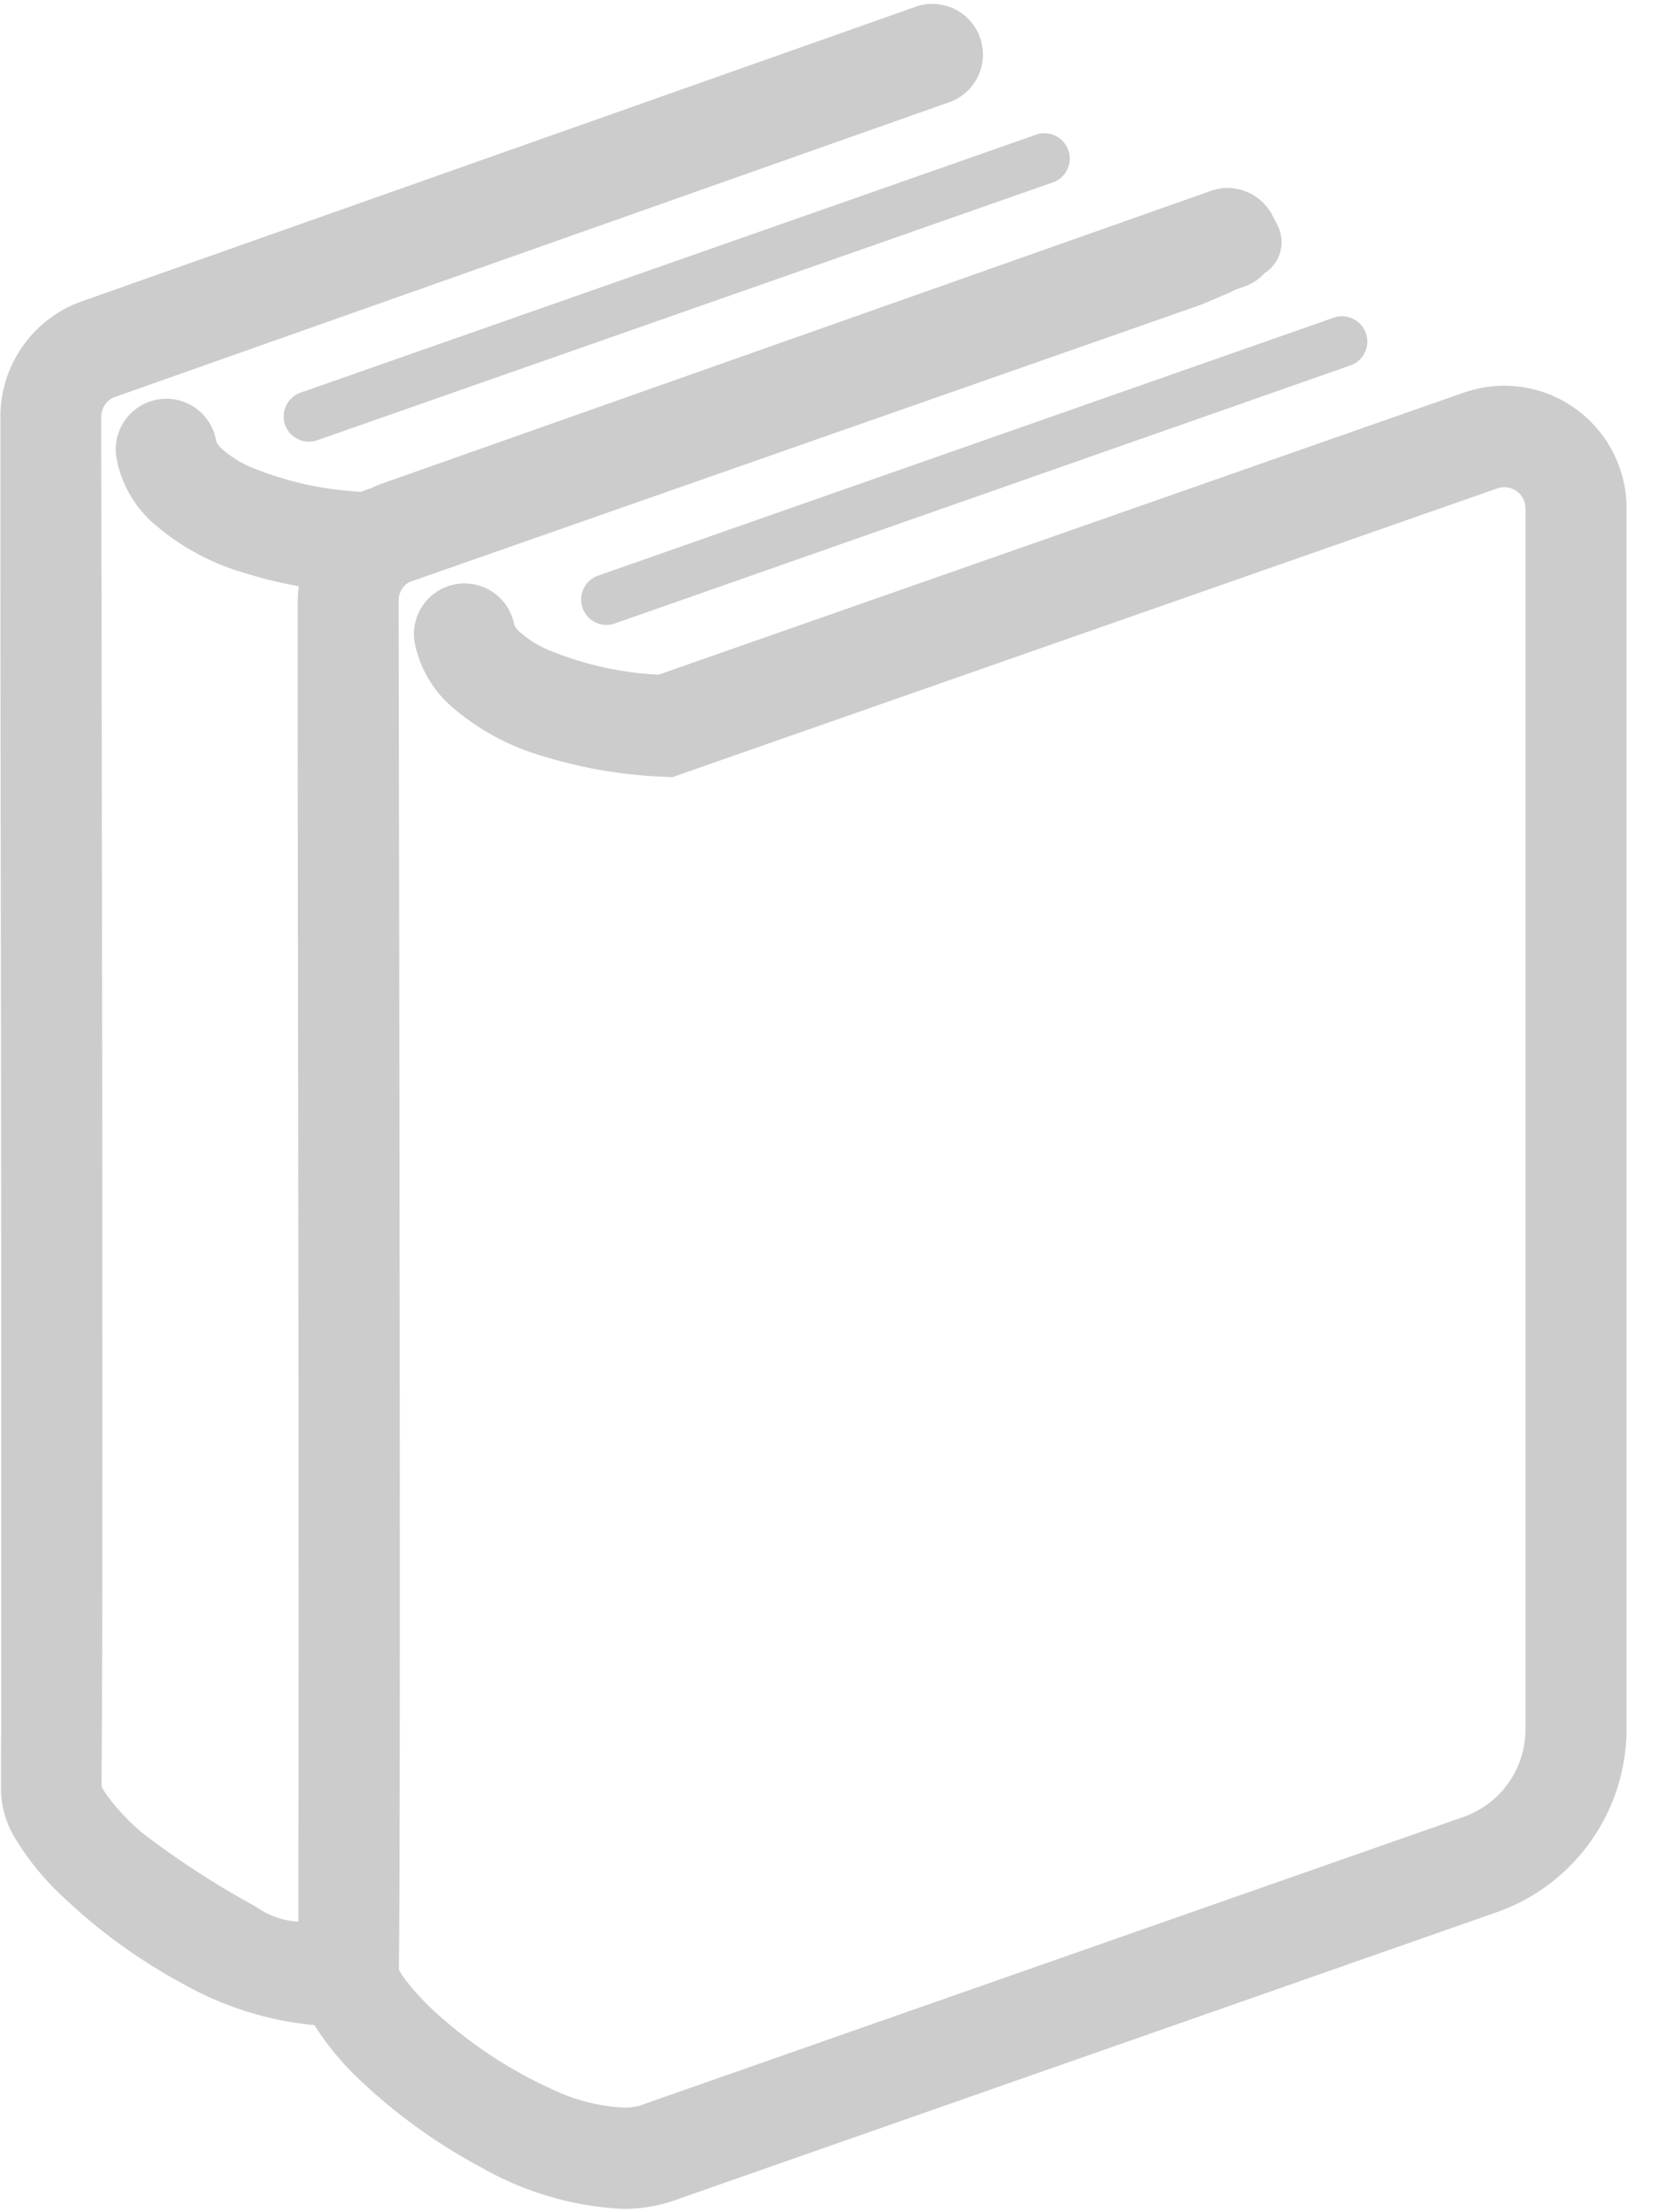 <?xml version="1.0" encoding="UTF-8"?>
<svg xmlns="http://www.w3.org/2000/svg" width="30" height="40" viewBox="0 0 30 40">
  <defs>
    <style>
      .cls-1 {
        fill: #ccc;
        fill-rule: evenodd;
      }
    </style>
  </defs>
  <path id="本2冊_のコピー" data-name="本2冊 のコピー" class="cls-1" d="M28.483,7.386A2.2,2.2,0,0,0,26.471,7.1l0.045-.017L11.907,12.2a6.036,6.036,0,0,1-1.962-.436A1.974,1.974,0,0,1,9.4,11.429a0.513,0.513,0,0,1-.09-0.107L9.3,11.3v0a0.915,0.915,0,0,0-1.805.3,2.07,2.07,0,0,0,.64,1.149,4.349,4.349,0,0,0,1.689.925,8.5,8.5,0,0,0,2.158.37l0.178,0.008L27.031,8.847l0.047-.016a0.382,0.382,0,0,1,.507.361V31.267a1.679,1.679,0,0,1-1.124,1.587L11.694,38.028l-0.026.011a1,1,0,0,1-.4.068,3.36,3.36,0,0,1-1.267-.322,8.09,8.09,0,0,1-2.054-1.335,4.6,4.6,0,0,1-.625-0.665,1.328,1.328,0,0,1-.107-0.168c0-.046,0-0.1,0-0.165,0.01-.825.015-3.383,0.015-6.561,0-7.257-.021-17.705-0.021-17.705V10.848A0.381,0.381,0,0,1,7.4,10.526L21.65,5.534,21.7,5.518c0.236-.1.46-0.193,0.66-0.287l0.149-.053a0.9,0.9,0,0,0,.362-0.241A0.663,0.663,0,0,0,23.1,4.073a0.921,0.921,0,0,0-.071-0.137A0.912,0.912,0,0,0,21.9,3.45L6.868,8.758h0c-0.051.018-.1,0.043-0.147,0.065l-0.2.069a6.02,6.02,0,0,1-1.962-.436,1.953,1.953,0,0,1-.546-0.34,0.515,0.515,0,0,1-.09-0.107l-0.01-.019h0a0.915,0.915,0,1,0-1.805.3,2.07,2.07,0,0,0,.64,1.149,4.35,4.35,0,0,0,1.689.926,7.749,7.749,0,0,0,.966.235,2.2,2.2,0,0,0-.019.248v0.341s0,0.652,0,1.745c0,3.279.016,10.517,0.016,15.958,0,1.814,0,3.429-.005,4.628,0,0.481,0,.893,0,1.227a1.468,1.468,0,0,1-.774-0.275,15.589,15.589,0,0,1-2.053-1.335,3.839,3.839,0,0,1-.625-0.665,1.322,1.322,0,0,1-.107-0.168c0-.046,0-0.1,0-0.166,0.01-.824.015-3.382,0.015-6.561,0-7.257-.021-17.705-0.021-17.705V7.535a0.383,0.383,0,0,1,.256-0.36l15.032-5.31A0.916,0.916,0,1,0,16.516.137L1.487,5.446h0A2.213,2.213,0,0,0,.007,7.535V7.876s0,0.652,0,1.745c0,3.279.016,10.517,0.016,15.957,0,1.814,0,3.429,0,4.629,0,0.6,0,1.1-.005,1.463,0,0.183,0,.333,0,0.445s0,0.192,0,.208h0V32.38a1.724,1.724,0,0,0,.247.844,4.956,4.956,0,0,0,.927,1.123A10.044,10.044,0,0,0,3.309,35.87a5.937,5.937,0,0,0,2.377.747,5.136,5.136,0,0,0,.875,1.042A10.063,10.063,0,0,0,8.69,39.183a5.71,5.71,0,0,0,2.582.757,2.849,2.849,0,0,0,1.053-.2v0l14.738-5.163a3.515,3.515,0,0,0,2.35-3.317V9.191A2.213,2.213,0,0,0,28.483,7.386ZM10.535,10.992a0.457,0.457,0,0,0,.584.281L24.441,6.6a0.458,0.458,0,0,0-.3-0.864L10.816,10.408A0.458,0.458,0,0,0,10.535,10.992ZM5.154,7.679a0.457,0.457,0,0,0,.584.281L19.06,3.291a0.458,0.458,0,0,0-.3-0.864L5.435,7.1A0.458,0.458,0,0,0,5.154,7.679Z"/>
</svg>
